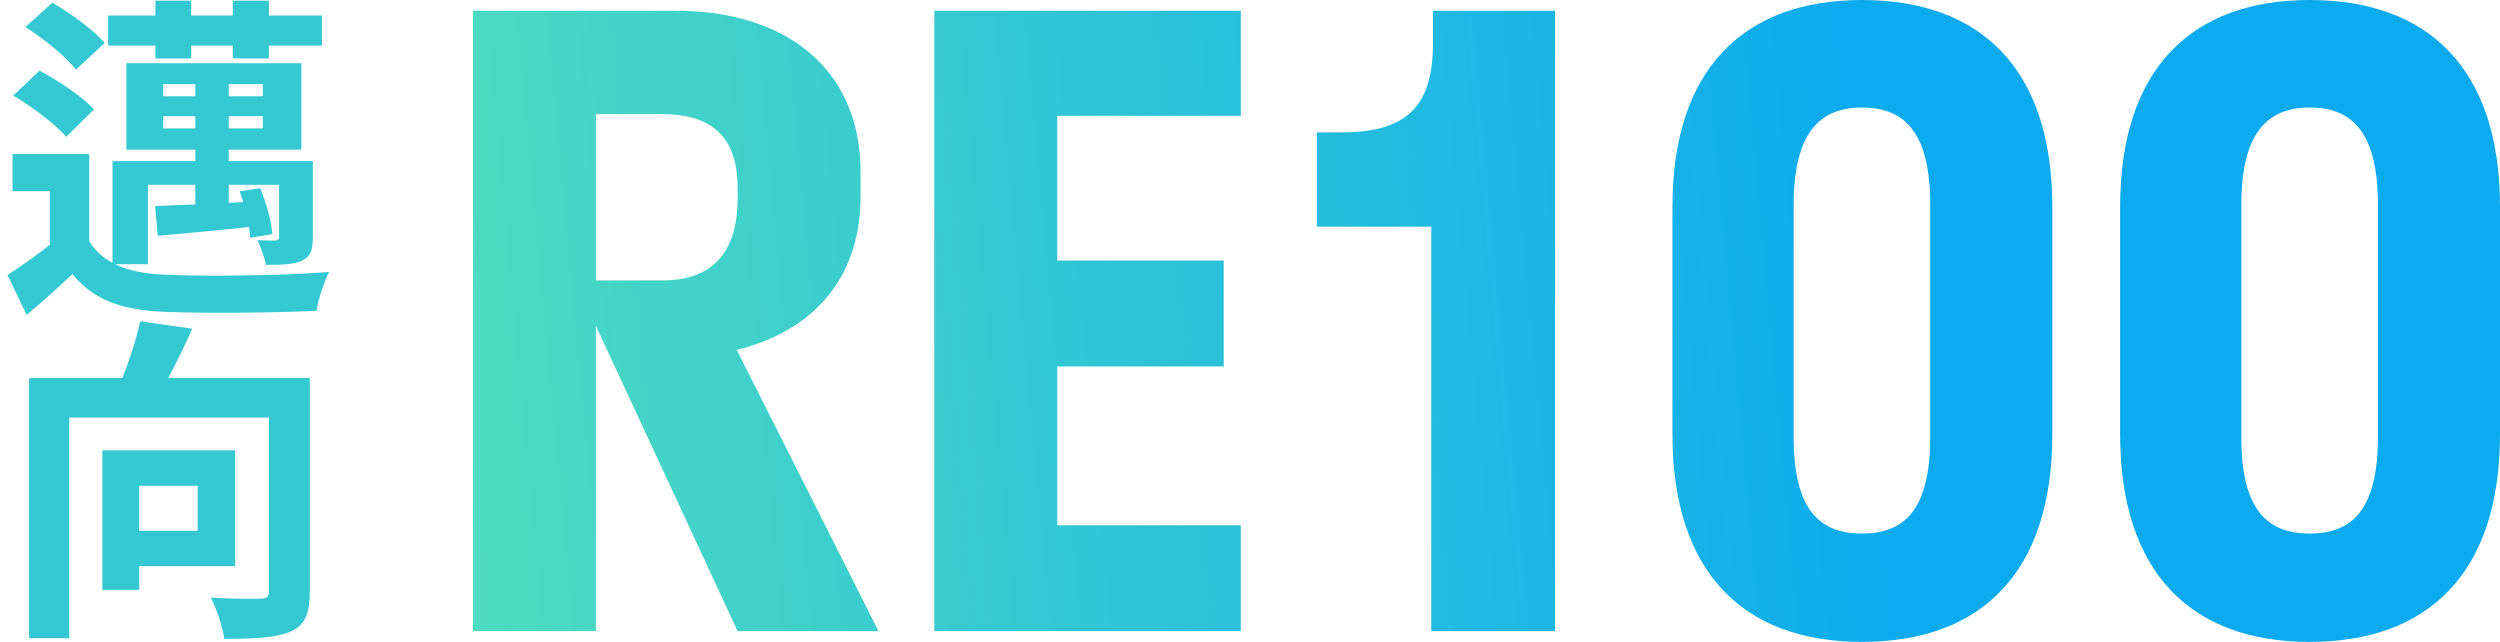 <svg width="148" height="38" viewBox="0 0 148 38" fill="none" xmlns="http://www.w3.org/2000/svg">
<path fill-rule="evenodd" clip-rule="evenodd" d="M125.51 12.242V25.709C125.51 33.935 129.755 38 136.73 38C143.755 38 148 33.935 148 25.709V12.242C148 4.064 143.755 0 136.73 0C129.755 0 125.51 4.064 125.51 12.242ZM140.773 12.144V25.855C140.773 30.165 139.257 31.585 136.73 31.585C134.203 31.585 132.687 30.165 132.687 25.855V12.144C132.687 7.835 134.253 6.366 136.73 6.366C139.257 6.366 140.773 7.835 140.773 12.144ZM99.007 25.709V12.242C99.007 4.065 103.253 0 110.227 0C117.253 0 121.497 4.065 121.497 12.242V25.709C121.497 33.936 117.253 38 110.227 38C103.253 38 99.007 33.936 99.007 25.709ZM114.27 25.856V12.145C114.27 7.835 112.754 6.366 110.227 6.366C107.751 6.366 106.184 7.835 106.184 12.145V25.856C106.184 30.165 107.701 31.585 110.227 31.585C112.754 31.585 114.27 30.165 114.27 25.856ZM55.312 0.637H73.456V6.856H62.59V15.425H72.445V21.694H62.59V31.096H73.456V37.364H55.312V0.637ZM28 0.637H40.029C46.396 0.637 50.945 3.967 50.945 10.186V11.606C50.945 16.65 47.964 19.637 43.617 20.714L52.007 37.364H43.667L35.278 19.294V37.364H28V0.637ZM35.278 6.758V16.601H39.22C41.949 16.601 43.667 15.181 43.667 11.753V11.116C43.667 7.933 41.949 6.758 39.22 6.758L35.278 6.758ZM92.059 0.637H84.832V2.547C84.832 6.317 83.265 7.835 79.424 7.835H77.958V13.418H84.73V37.364H92.059V0.637Z" fill="url(#paint0_linear_347_637)"/>
<path d="M5.28 9.12V15.46H2.96V11.32H0.74V9.12H5.28ZM5.28 14.28C6.1 15.6 7.62 16.18 9.74 16.26C12.12 16.38 16.76 16.32 19.48 16.1C19.2 16.64 18.84 17.72 18.74 18.4C16.3 18.52 12.14 18.56 9.74 18.46C7.24 18.36 5.56 17.78 4.28 16.22C3.46 17.02 2.6 17.78 1.58 18.64L0.44 16.28C1.32 15.72 2.32 15.02 3.2 14.28H5.28ZM1.5 1.6L3.1 0.16C4.2 0.8 5.56 1.8 6.2 2.54L4.5 4.12C3.92 3.36 2.6 2.3 1.5 1.6ZM0.78 5.66L2.34 4.18C3.46 4.78 4.88 5.72 5.56 6.48L3.92 8.1C3.3 7.38 1.92 6.32 0.78 5.66ZM14.18 11.32L15.4 11.14C15.76 12 16.08 13.12 16.12 13.86L14.82 14.08C14.76 13.34 14.52 12.2 14.18 11.32ZM9.66 6.88V7.6H15.56V6.88H9.66ZM9.66 4.98V5.7H15.56V4.98H9.66ZM7.48 3.74H17.84V8.86H7.48V3.74ZM6.66 9.54H17.42V10.94H8.76V15.64H6.66V9.54ZM9.18 12.2C10.76 12.14 13.02 12.04 15.32 11.92V13.38C13.18 13.62 11.06 13.8 9.34 13.96L9.18 12.2ZM16.52 9.54H18.52V14.02C18.52 14.82 18.4 15.18 17.86 15.44C17.38 15.66 16.66 15.68 15.74 15.68C15.66 15.2 15.42 14.62 15.24 14.22C15.7 14.24 16.14 14.24 16.3 14.24C16.46 14.22 16.52 14.18 16.52 14.02V9.54ZM11.56 4.22H13.54V12.96H11.56V4.22ZM9.2 0.04H11.32V3.46H9.2V0.04ZM13.78 0.04H15.92V3.46H13.78V0.04ZM6.4 0.92H19.06V2.7H6.4V0.92ZM1.72 22.38H16.78V24.72H4.1V37.78H1.72V22.38ZM15.92 22.38H18.34V35.02C18.34 36.32 18.06 37 17.22 37.38C16.36 37.76 15.08 37.82 13.28 37.82C13.18 37.14 12.82 36.02 12.48 35.38C13.66 35.46 15.02 35.46 15.42 35.44C15.8 35.44 15.92 35.34 15.92 34.98V22.38ZM8.3 19.02L11.38 19.46C10.68 21.06 9.82 22.7 9.18 23.8L6.86 23.28C7.42 22.06 8.02 20.32 8.3 19.02ZM6.06 26.66H8.24V34.92H6.06V26.66ZM7 26.66H13.92V33.52H7V31.42H11.7V28.76H7V26.66Z" fill="#34C8D3"/>
<defs>
<linearGradient id="paint0_linear_347_637" x1="9" y1="-32" x2="105.434" y2="-40.842" gradientUnits="userSpaceOnUse">
<stop stop-color="#57E2B9"/>
<stop offset="1" stop-color="#0CABEF"/>
</linearGradient>
</defs>
</svg>
